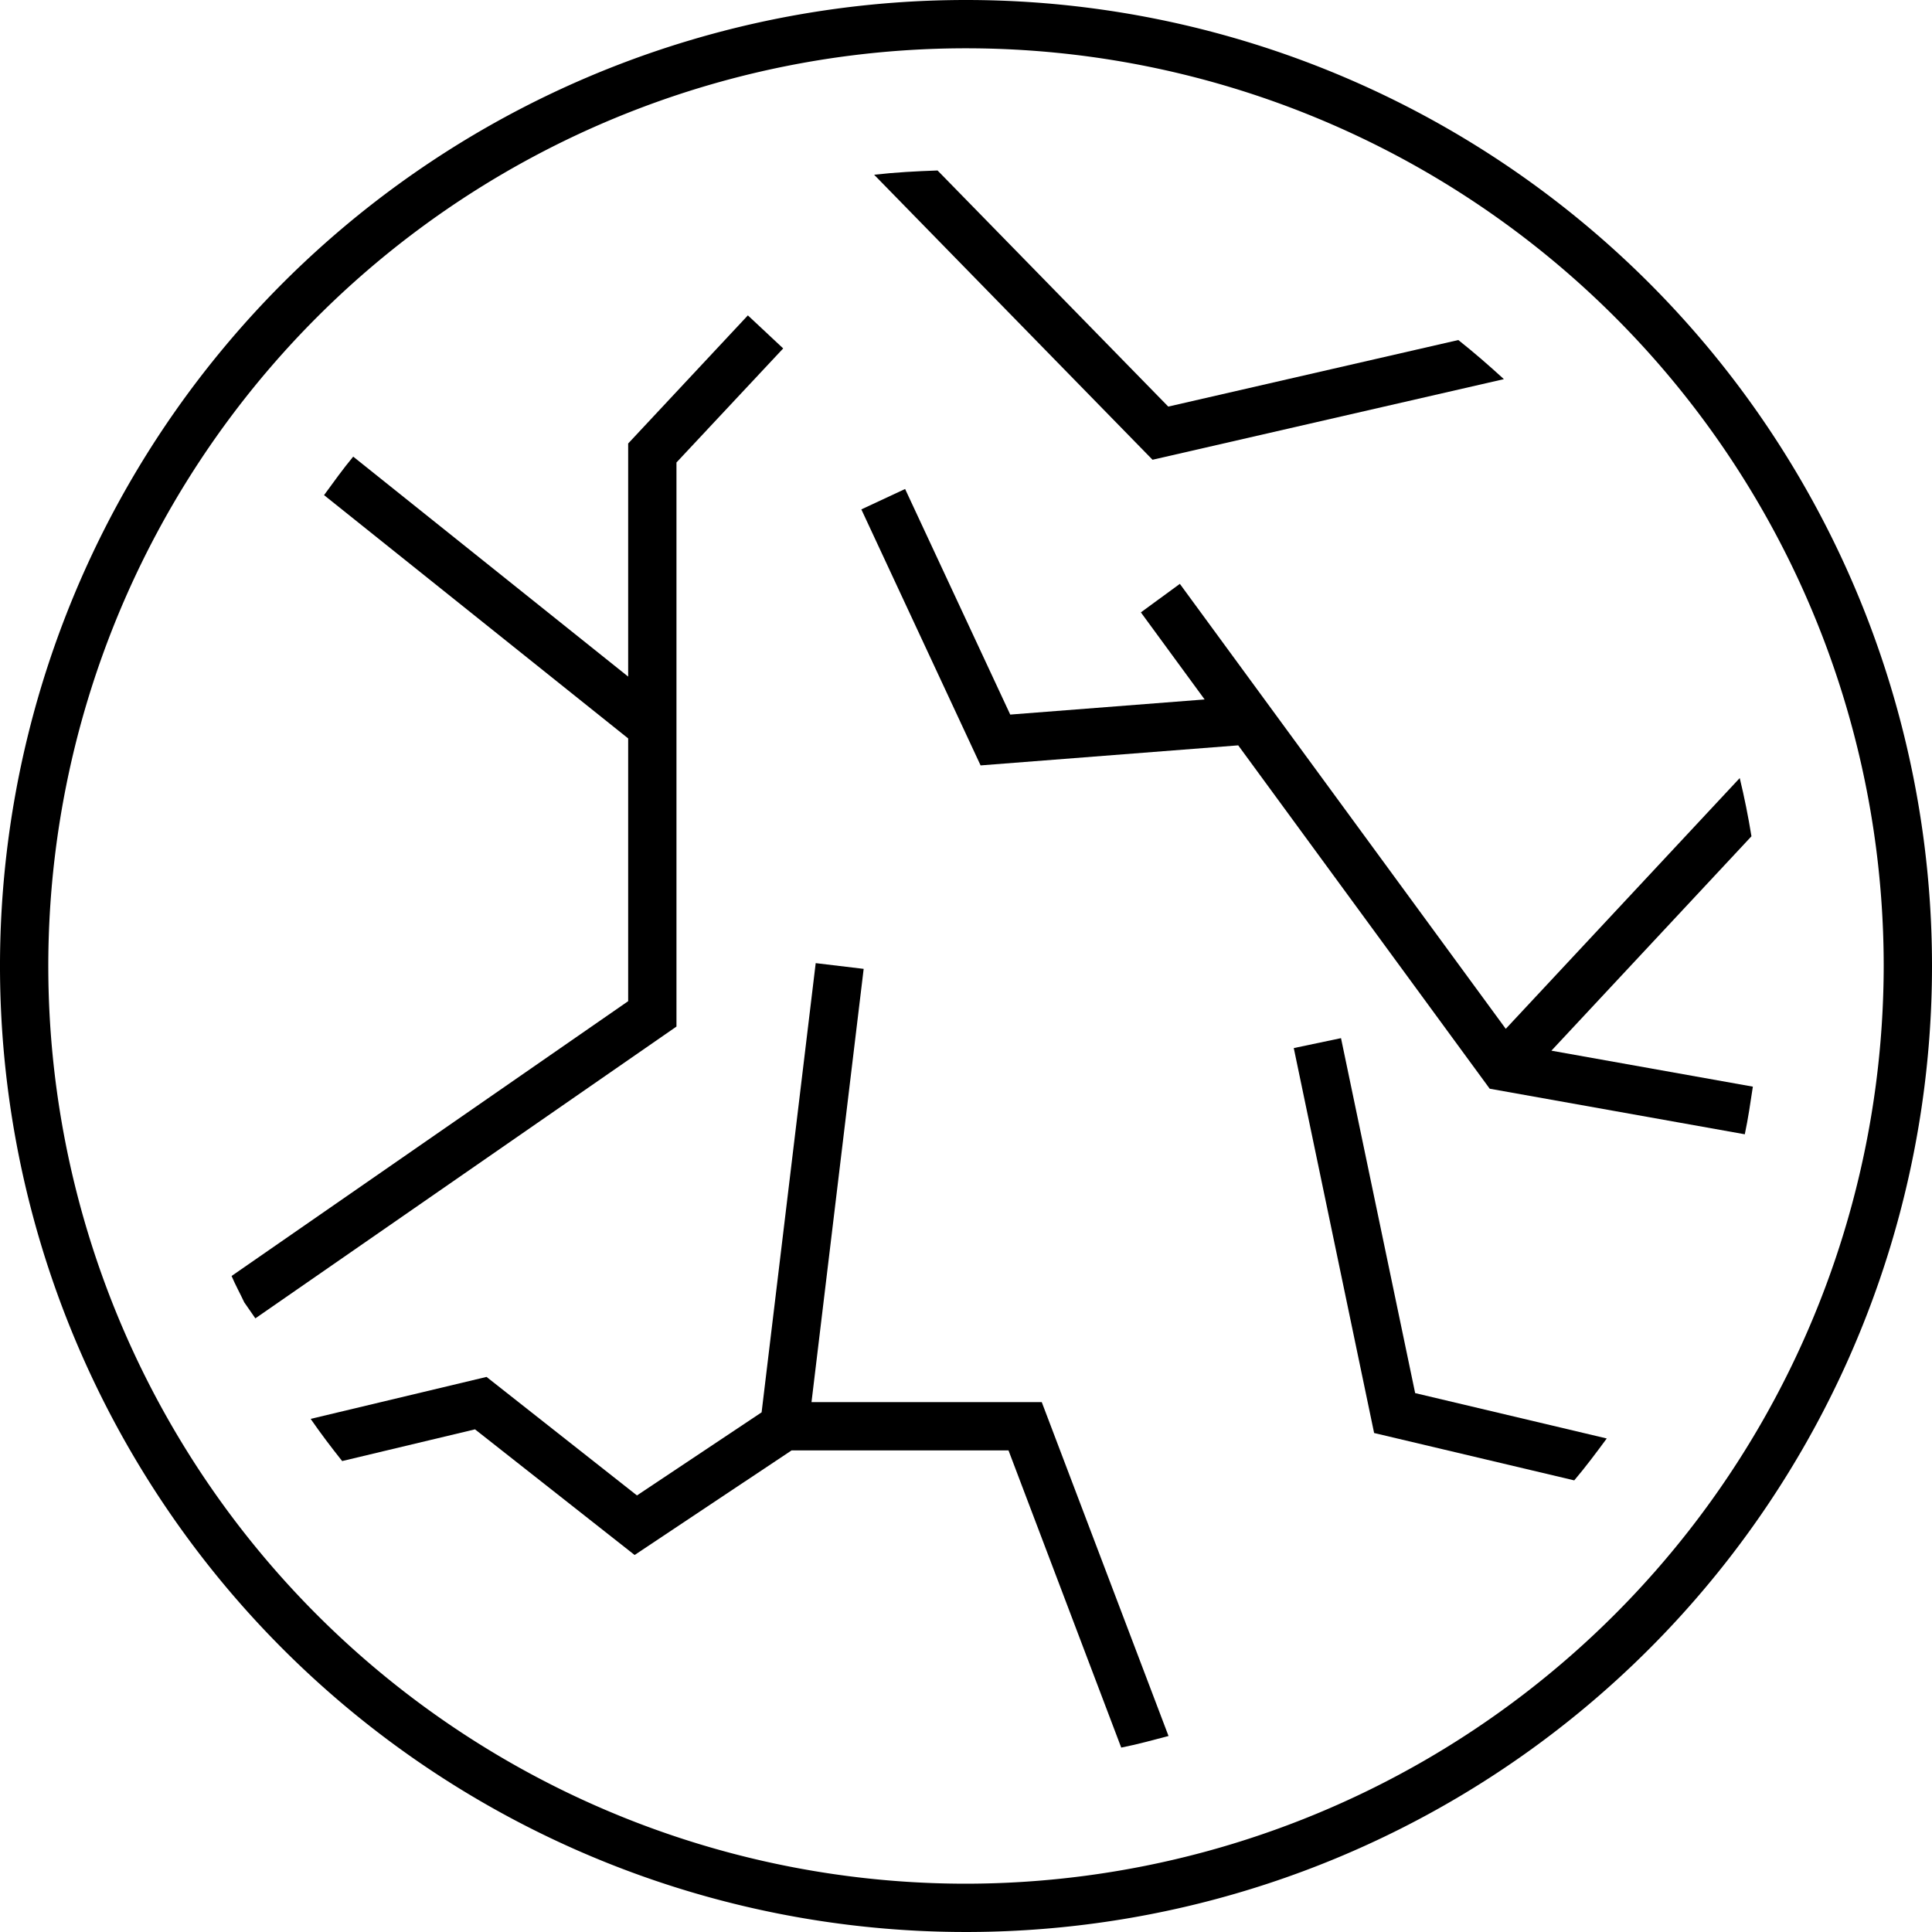 <svg id="Layer_1" data-name="Layer 1" xmlns="http://www.w3.org/2000/svg" viewBox="0 0 29 29"><title>Artboard 1</title><path d="M20.129,15.583l-.709.149L20.626,21.51l3.004.711c.172-.203.33-.415.488-.629l-2.876-.681Z"/><path d="M12.181,21.046l.783-6.503-.72-.086L11.432,21.2l-1.871,1.247L7.303,20.668l-2.64.63c.15.217.309.427.473.633L7.13,21.455l2.396,1.886,2.356-1.57h3.256L16.83,26.232c.241-.048.475-.112.71-.174L15.637,21.046Z"/><path d="M23.287,15.771,26.29,12.553c-.048-.295-.106-.586-.176-.874l-3.512,3.764L17.71,8.764l-.585.428.957,1.307-2.918.227L13.586,7.34l-.657.306,1.79,3.843,3.867-.301,3.775,5.154,3.829.684c.05-.235.085-.475.121-.715Z"/><path d="M10.154,6.942l1.602-1.712-.53-.496L9.429,6.657v3.499L5.302,6.854c-.155.186-.295.383-.438.578l4.565,3.652v3.944L3.476,19.153c.057.135.128.262.19.395l.167.241,6.321-4.38Z"/><path d="M22.574,5.691c-.222-.203-.448-.4-.684-.587l-4.354.999L14.073,2.559c-.32.011-.638.028-.952.064L17.3,6.901Z"/><path d="M14.5,0A14.5,14.5,0,1,0,29,14.5,14.5,14.5,0,0,0,14.5,0Zm0,28.275A13.775,13.775,0,1,1,28.275,14.5,13.791,13.791,0,0,1,14.5,28.275Z"/></svg>